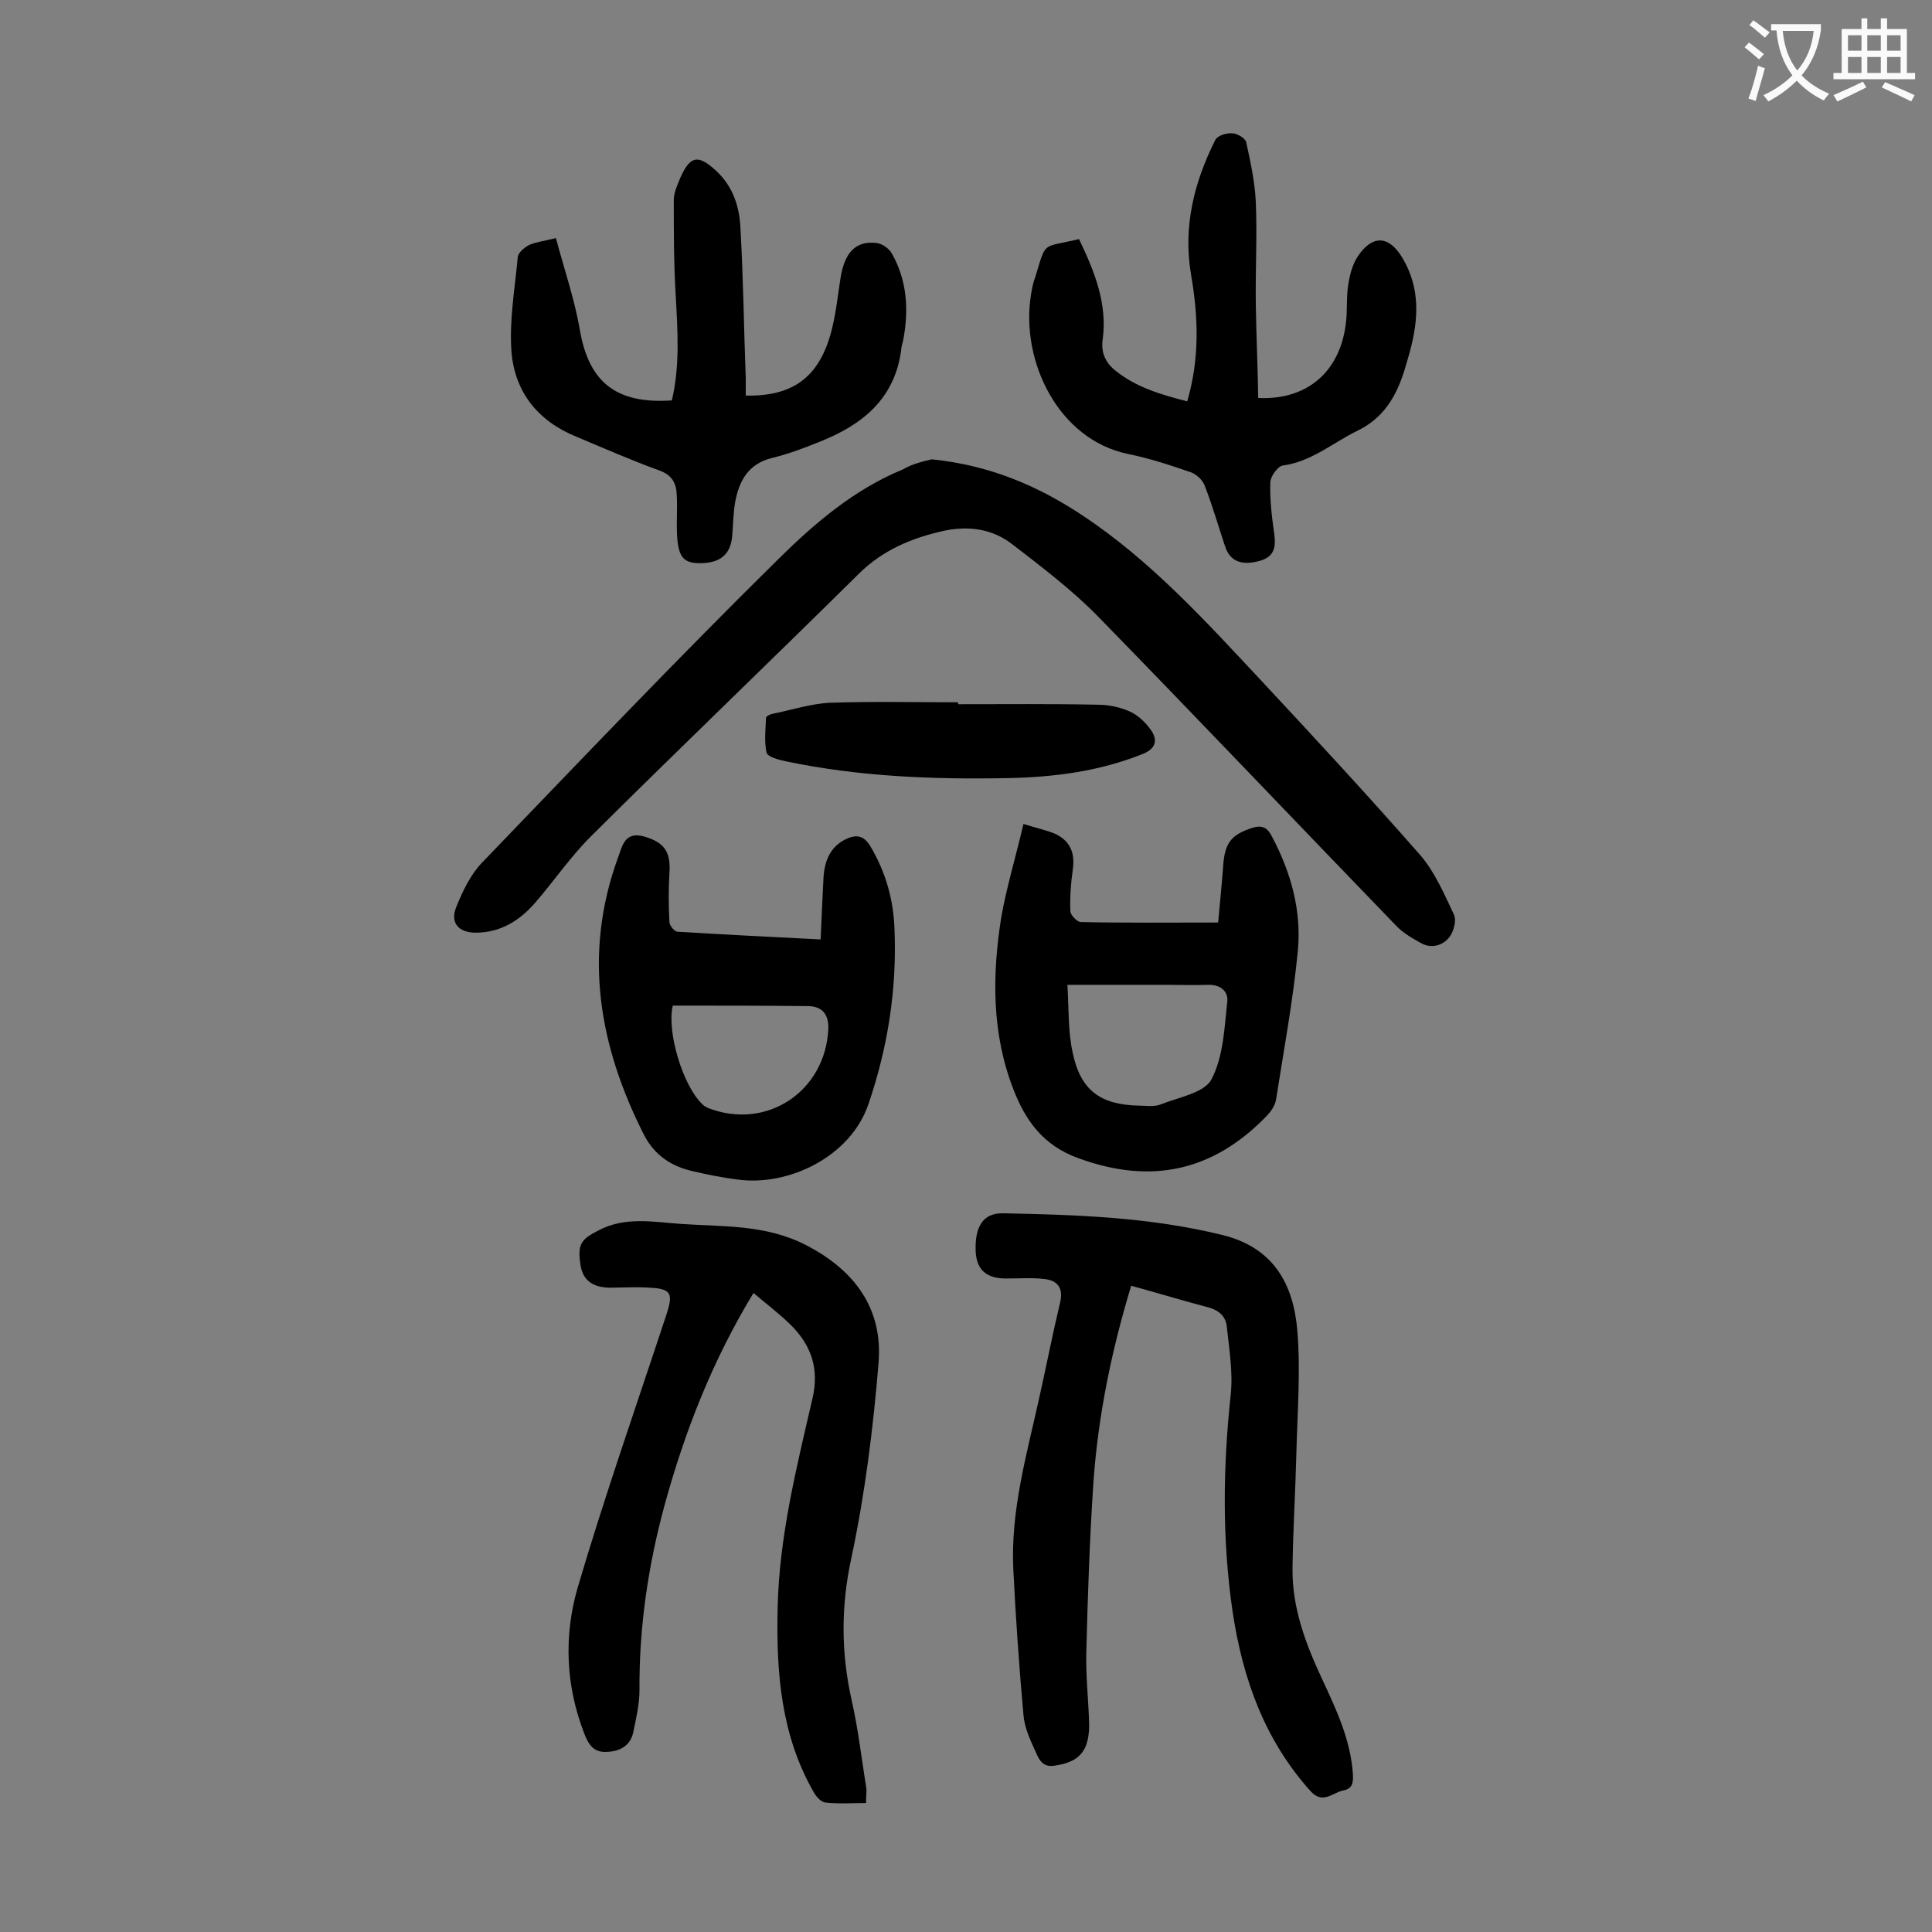 <svg enable-background="new 0 0 400 400" viewBox="0 0 400 400" xmlns="http://www.w3.org/2000/svg"><rect x="0" y="0" width="400" height="400" fill="#808080" stroke="none"/><g fill="#000001"><path d="m192.9 95.1c12 1.2 22 5.5 31.2 11.6 14.2 9.4 25.6 22 37.2 34.4 11.1 11.9 22.1 23.8 32.8 36 3 3.5 4.9 8 6.9 12.2.6 1.2 0 3.5-.9 4.7-1.4 1.8-3.8 2.5-6 1.2-1.8-1-3.7-2.1-5.1-3.6-20.6-21.3-41-42.8-61.7-64-5.4-5.5-11.6-10.2-17.7-14.9-4.1-3.2-9-3.9-14.2-2.8-6.7 1.5-12.7 4-17.7 9-18.4 18.2-37.1 36.1-55.4 54.3-4.2 4.2-7.6 9.2-11.5 13.7-3.2 3.7-7.2 6.2-12.3 6.2-3.6 0-5.4-2.1-4-5.4 1.3-3.2 2.9-6.6 5.3-9.1 20.3-21.1 40.5-42.3 61.4-62.9 7.5-7.4 15.7-14.4 25.7-18.5 2-1.2 4.4-1.7 6-2.1z"/><path d="m234.2 266.2c-4.1 13.5-6.8 26.8-7.8 40.4-.8 11.9-1.2 23.8-1.5 35.8-.1 5 .5 9.9.6 14.9 0 1.4-.2 2.9-.7 4.2-1.2 2.9-3.9 3.7-6.7 4.1-2.7.3-3.2-2-4-3.6-1-2.2-2-4.5-2.2-6.9-.9-10-1.6-20-2.1-30.1-.6-12.1 2.7-23.6 5.3-35.3 1.5-6.7 2.8-13.4 4.4-20.1.7-3-.6-4.5-3.3-4.8-2.6-.3-5.3-.1-7.9-.1-4.1 0-6.1-1.8-6.3-5.6-.2-5.1 1.5-8 5.7-7.9 15.2.3 30.4.8 45.4 4.5 10.6 2.6 14.7 10.2 15.5 19.8.7 8.4 0 17-.2 25.4-.2 8-.7 15.9-.8 23.8-.1 8.3 2.8 15.8 6.2 23.1 2.9 6.2 5.8 12.4 6.3 19.4.1 1.8 0 3.1-2 3.5-2.2.4-4.2 3-6.8.1-9.5-10.6-14-23.2-16.1-37.1-2.2-15-2-29.9-.4-44.9.5-4.6-.3-9.4-.8-14.1-.2-2.2-1.7-3.5-4.1-4.1-5-1.3-10.2-2.9-15.7-4.4z"/><path d="m179.3 373.3c-3 0-5.7.2-8.4-.1-.9-.1-1.9-1.2-2.4-2.1-6.8-11.8-7.8-24.8-7.5-38.1.3-14.8 3.9-29.1 7.2-43.4 1.5-6.3-.3-11.3-4.8-15.6-2.3-2.2-4.8-4.1-7.4-6.3-8.5 14-14.2 28.6-18.4 43.9-3.4 12.5-5.3 25.3-5.2 38.3 0 2.9-.7 5.9-1.3 8.8-.6 2.7-2.7 3.9-5.4 4-2.7.2-3.8-1.4-4.7-3.7-3.9-10-4.3-20.3-1.4-30.3 5.6-19 12.2-37.8 18.4-56.6 1.4-4.3 1-5.3-3.6-5.5-2.8-.2-5.5 0-8.3 0-3.5-.1-5.4-1.6-5.9-4.6-.7-4.4.1-5.4 3.6-7.2 5.6-3 11.4-1.8 17.2-1.4 8.8.6 17.6.1 25.9 4.4 10.1 5.2 15.9 13.2 15 24.3-1.1 13.5-2.8 27.1-5.6 40.3-2.2 10-2.2 19.6 0 29.5 1.4 6.1 2.1 12.4 3.1 18.6 0 .7-.1 1.6-.1 2.8z"/><path d="m223.4 49.5c3.2 6.7 5.9 13.3 4.9 20.8-.4 2.7.6 4.8 2.6 6.4 4.3 3.5 9.5 5 14.9 6.4 2.6-8.9 2.3-17.5.8-26.2-1.7-9.9.6-19.1 5-27.9.4-.9 2.3-1.5 3.5-1.4 1 0 2.7 1 2.9 1.8.9 4.1 1.8 8.2 2 12.4.3 7.1-.1 14.1 0 21.2.1 6.5.4 12.9.5 19.4 10.8.5 17.7-6.2 18.3-17.2.1-2.2 0-4.5.4-6.6.3-1.9.9-4 1.9-5.5 3-4.5 6.4-4.4 9.2.2 3.8 6.3 3.4 12.8 1.6 19.5-.4 1.4-.8 2.8-1.2 4.1-1.7 5.3-4.3 9.7-9.7 12.3-5.1 2.5-9.5 6.4-15.5 7.2-1 .2-2.5 2.3-2.5 3.5-.1 3.5.3 7 .8 10.5.4 2.8.1 4.8-2.9 5.7-3.9 1.1-6.3.1-7.3-3.1-1.4-4.2-2.6-8.4-4.2-12.5-.4-1.1-1.7-2.3-2.8-2.7-4.3-1.5-8.6-2.9-13-3.8-14.6-3-22.2-19.3-20.2-32.6.2-1.3.4-2.6.9-3.9 2.4-7.8 1.2-6.1 9.1-8z"/><path d="m211.9 170.6c2.9.9 4.9 1.3 6.7 2.1 3.1 1.5 4 4.1 3.5 7.4-.4 2.8-.6 5.7-.5 8.5 0 .8 1.3 2.2 2.1 2.3 9.4.2 18.8.1 28.5.1.4-4.3.8-8.3 1.1-12.4.4-4.3 1.9-5.9 6-7.2 2.2-.7 3.2.1 4.1 1.9 3.9 7.4 6.1 15.3 5.3 23.6-1 10.3-2.9 20.5-4.5 30.7-.2 1.3-1.1 2.6-2.1 3.6-11 11.3-23.8 14.1-38.8 8.6-7.3-2.6-11-7.8-13.5-14.3-4.5-11.6-4.4-23.6-2.5-35.6 1.1-6.2 3-12.5 4.6-19.3zm9.1 33.3c.3 5 .1 9.6 1.1 14.1 1.6 7.7 5.7 10.7 13.5 10.9 1.5 0 3.2.3 4.6-.2 3.7-1.5 9.1-2.4 10.6-5.2 2.5-4.7 2.7-10.7 3.3-16.2.2-2.1-1.5-3.5-4-3.4-2.9.1-5.7 0-8.6 0-6.6 0-13 0-20.5 0z"/><path d="m115.1 49.3c1.7 6.4 3.8 12.5 4.9 18.7 1.8 11 7.4 15.7 19.1 14.9 1.7-7.2 1.2-14.4.8-21.7-.4-6.6-.4-13.2-.4-19.8 0-1.6.8-3.2 1.4-4.7 2-4.4 3.6-4.8 7.3-1.4 3.5 3.2 4.9 7.4 5.1 11.9.6 10.4.7 20.7 1.1 31.1v3.6c9.5.2 14.9-3.6 17.5-12.5 1.1-3.8 1.5-7.8 2.1-11.7.8-5.3 3.1-7.9 7.4-7.4 1.2.1 2.6 1.1 3.2 2.1 3.2 5.6 3.6 11.7 2.4 18-.1.6-.4 1.3-.4 1.9-1.3 10.3-8.1 15.7-17 19.2-3.2 1.3-6.4 2.5-9.7 3.3-5 1.2-6.9 4.8-7.7 9.2-.4 2.3-.4 4.6-.6 6.9-.3 3.9-2.5 5.7-6.7 5.7-3.3 0-4.4-1.2-4.7-5.4-.2-3 .1-6-.1-8.9-.1-2.4-1.1-4-3.6-4.9-5.8-2.1-11.5-4.6-17.2-7-7.9-3.2-12.7-9.2-13.4-17.5-.5-6.5.7-13.1 1.3-19.7.1-.9 1.4-2 2.4-2.5 1.4-.6 3-.8 5.5-1.4z"/><path d="m169.9 194.5c.2-4.7.4-8.8.6-12.8.2-3.3 1.3-6.3 4.5-7.9 2.2-1.1 3.8-.9 5.2 1.4 3.2 5.4 4.8 11.1 5 17.3.5 12.4-1.4 24.4-5.4 36.1-3.7 10.9-16.6 17.1-27.2 15.6-3.1-.4-6.1-1-9.1-1.7-4.5-1-8-3.3-10.2-7.6-9.3-18.4-12.6-37.3-5.4-57.2.9-2.3 1.3-5.7 5.5-4.5 4.1 1.2 5.5 3.1 5.2 7.5-.2 3.4-.2 6.8 0 10.2 0 .7 1 1.9 1.6 2 9.9.6 19.7 1.1 29.7 1.6zm-30.6 13.7c-1.3 5.2 2 16.6 6.2 20.5.3.3.7.5 1.1.7 12.1 4.7 24.3-3.4 24.9-16.4.1-3-1.3-4.7-4.3-4.7-9.3-.1-18.5-.1-27.9-.1z"/><path d="m198.4 145.8c9.6 0 19.2-.1 28.8.1 2.3 0 4.7.5 6.7 1.4 1.8.8 3.4 2.4 4.5 4 1.3 2 .9 3.7-1.8 4.8-9 3.6-18.3 4.8-27.9 5-15.5.3-30.9-.3-46.1-3.5-1.4-.3-3.7-.9-3.9-1.8-.5-2.3-.2-4.8-.1-7.2 0-.3.8-.7 1.3-.8 4-.8 7.9-2.1 11.9-2.3 8.8-.3 17.7-.1 26.5-.1.1.2.1.3.1.4z"/></g><path d="m362.1 8.8c1.1.8 2.1 1.6 3.1 2.4l-1 1.1c-1.3-1.1-2.3-2-3-2.5zm1.9 4.8c.5.2.9.4 1.4.5-.6 2.3-1.3 4.5-1.9 6.8l-1.5-.5c.8-2.1 1.4-4.3 2-6.8zm-1-9.4c1.3.9 2.4 1.8 3.4 2.5l-1 1.1c-1.4-1.2-2.4-2.1-3.2-2.6zm3.7 2.2v-1.4h10.3v1.2c-.5 3.6-1.8 6.8-4 9.4 1.5 1.6 3.4 2.8 5.7 3.8-.3.4-.7.8-1.1 1.4-2.3-1.1-4.1-2.5-5.6-4.1-1.6 1.6-3.6 3.1-5.9 4.3-.3-.5-.7-.9-1-1.3 2.4-1.1 4.4-2.5 6-4.1-1.9-2.5-3-5.6-3.3-9.3h-1.1zm8.8 0h-6.4c.3 3.3 1.3 6 3 8.2 2-2.3 3.1-5.1 3.4-8.2z" fill="#fafafb"/><path d="m385.3 3.8h1.3v2.2h2.8v-2.2h1.3v2.2h4.1v9.1h1.7v1.3h-16.9v-1.3h1.7v-9.1h4.1v-2.2zm.4 13.1.7 1.2c-1.8.9-3.8 1.9-6 2.9-.2-.4-.5-.8-.8-1.3 2.3-1 4.3-1.9 6.1-2.8zm-3.1-6.4h2.8v-3.2h-2.8zm0 4.6h2.8v-3.3h-2.8zm4-4.6h2.8v-3.2h-2.8zm0 4.6h2.8v-3.3h-2.8zm3.7 1.9c2.1.9 4.1 1.8 6.1 2.7l-.7 1.3c-2.2-1.1-4.2-2-6.1-2.9zm3.2-9.7h-2.8v3.2h2.8zm-2.8 7.8h2.8v-3.3h-2.8z" fill="#fafafb"/></svg>